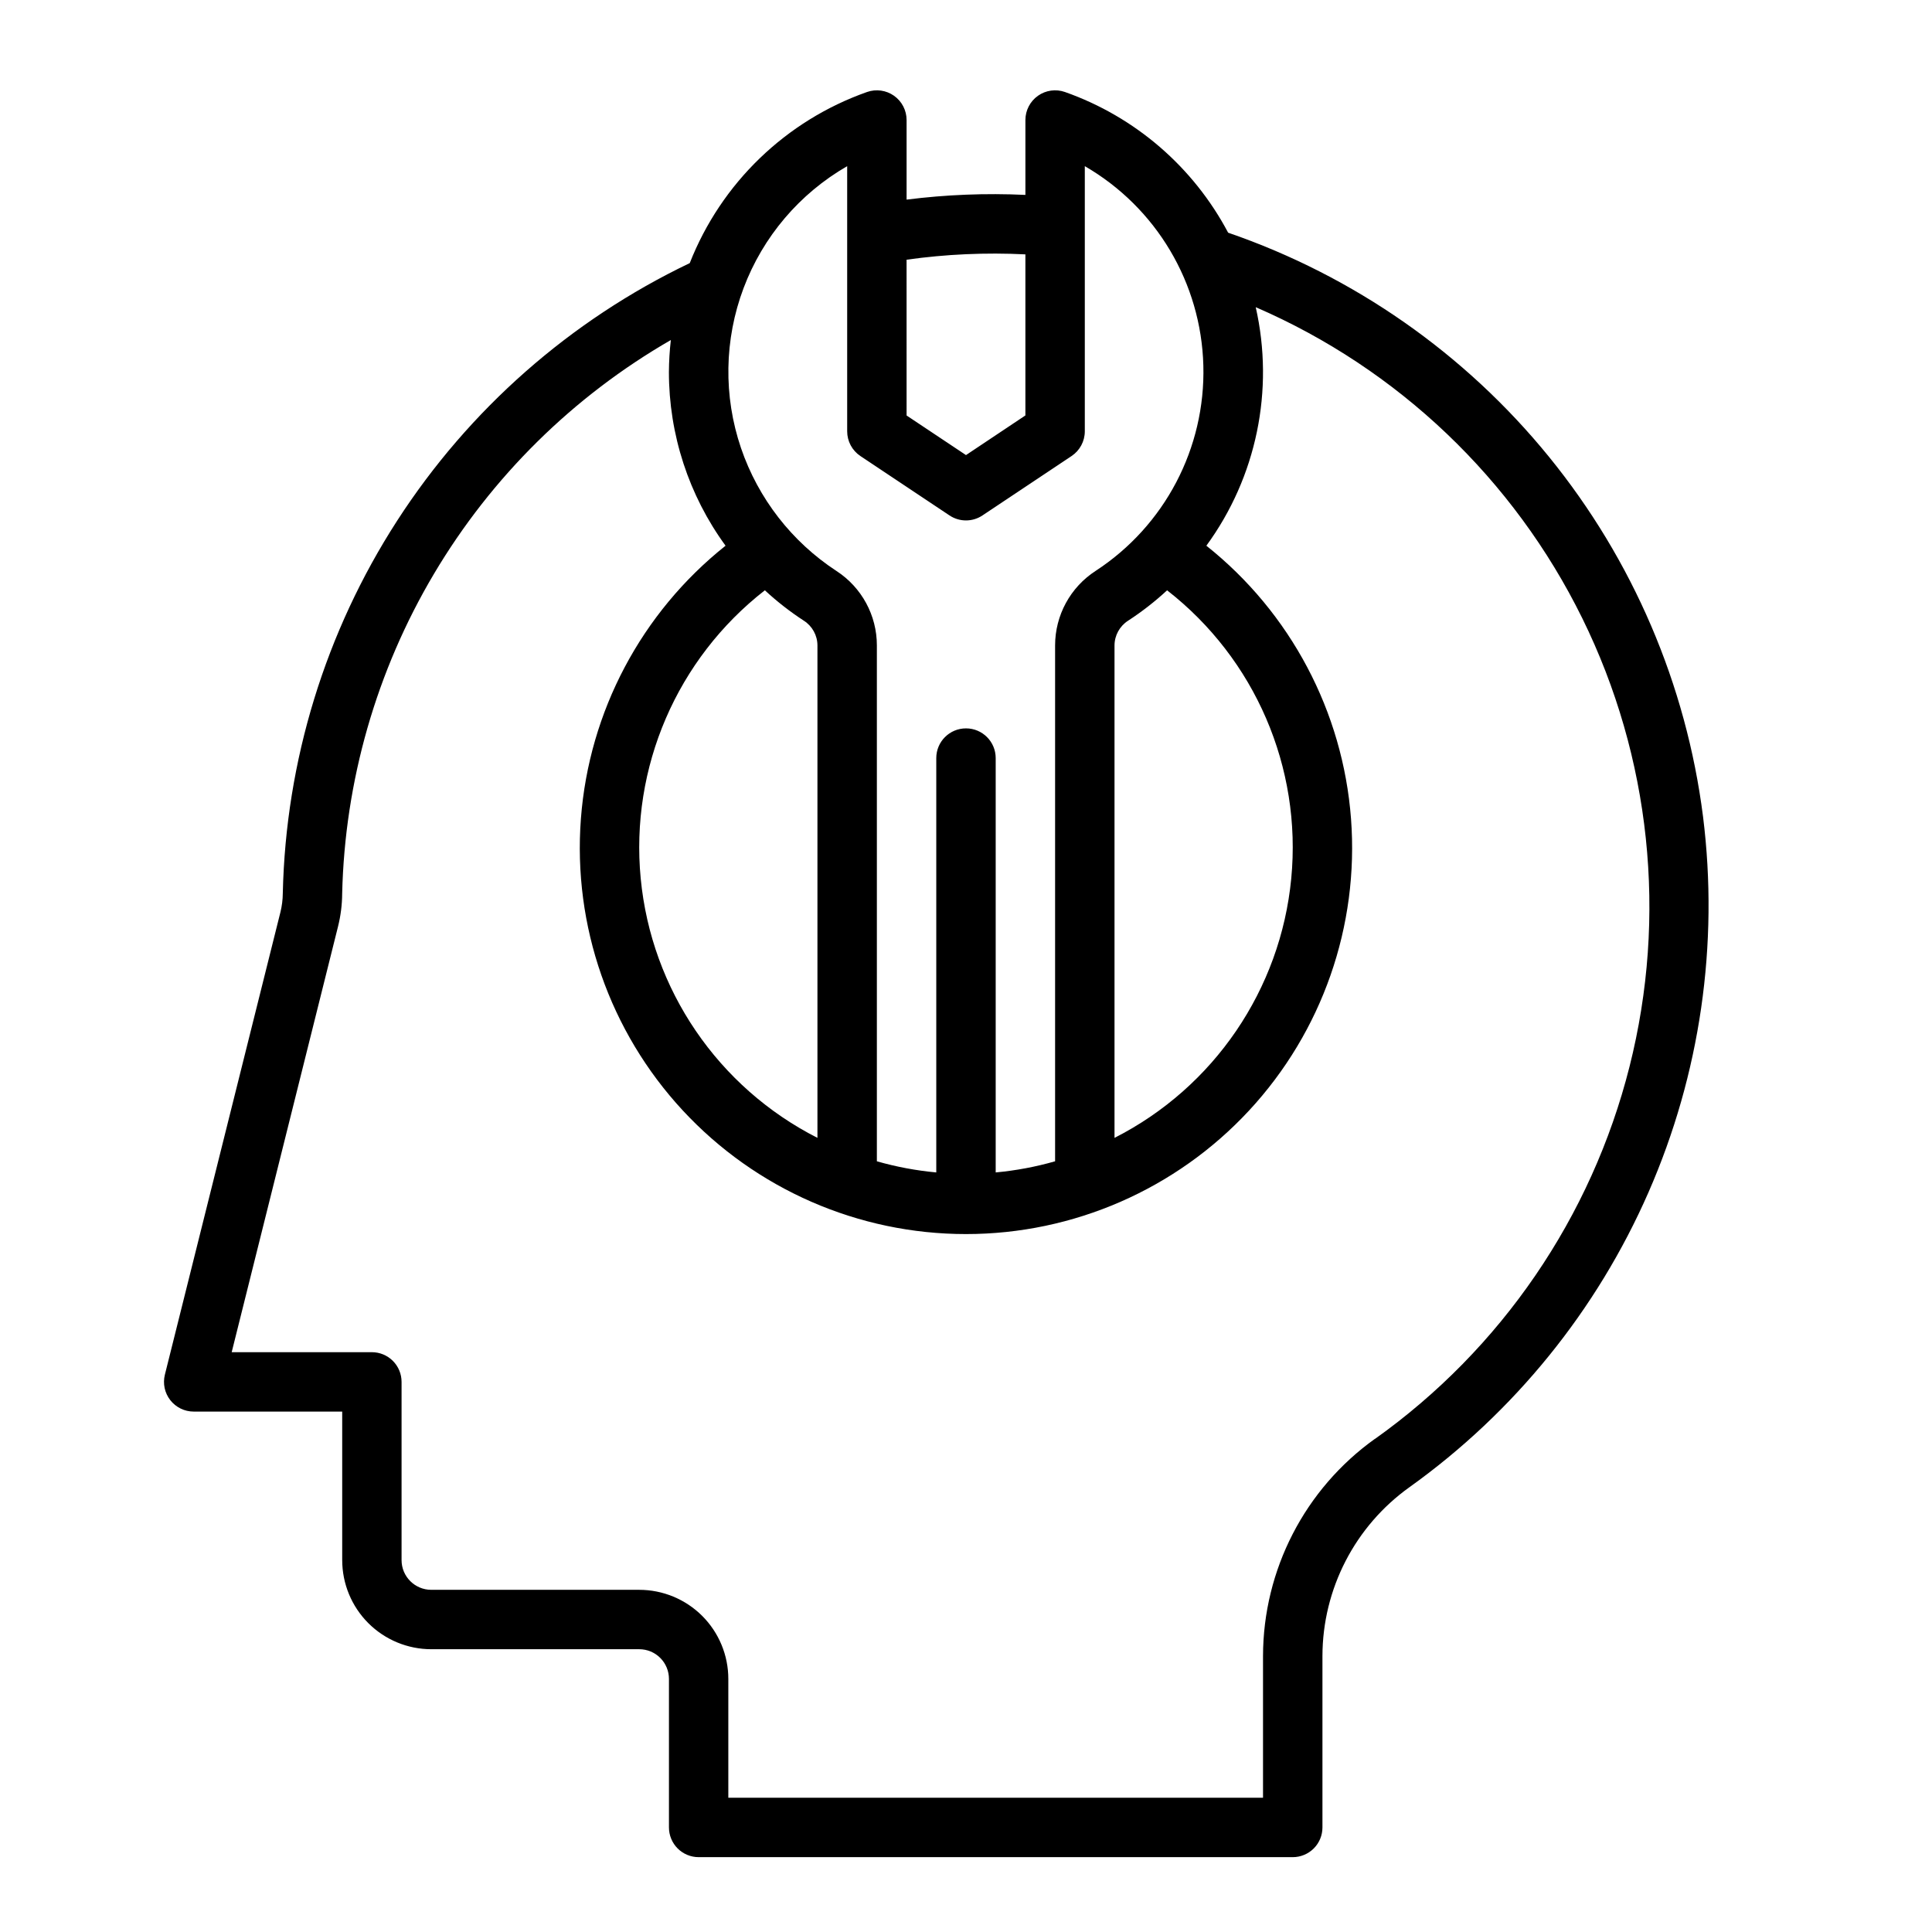 <?xml version="1.0" encoding="UTF-8"?>
<!-- Uploaded to: SVG Repo, www.svgrepo.com, Generator: SVG Repo Mixer Tools -->
<svg fill="#000000" width="800px" height="800px" version="1.1" viewBox="144 144 512 512" xmlns="http://www.w3.org/2000/svg">
 <path d="m595.32 360.39c-4.445-34.965-18.59-67.992-40.828-95.336-22.242-27.344-51.695-47.918-85.023-59.391-9.219-17.414-24.656-30.727-43.242-37.281-2.406-0.848-5.078-0.473-7.16 1-2.086 1.477-3.324 3.871-3.324 6.426v19.844c-10.512-0.496-21.047-0.074-31.488 1.25v-21.094c0-2.555-1.238-4.949-3.324-6.426-2.082-1.473-4.754-1.848-7.16-1-21.496 7.586-38.641 24.129-46.98 45.344-31.656 15.145-58.492 38.77-77.531 68.25-19.039 29.477-29.531 63.656-30.316 98.738-0.012 1.695-0.223 3.379-0.629 5.023l-30.621 122.57c-0.586 2.352-0.059 4.844 1.434 6.75 1.492 1.91 3.777 3.027 6.199 3.027h39.359v39.359h0.004c0 6.266 2.488 12.273 6.914 16.699 4.43 4.43 10.438 6.918 16.699 6.918h55.105c2.086 0 4.09 0.828 5.566 2.305 1.477 1.477 2.305 3.481 2.305 5.566v39.363c0 2.086 0.832 4.09 2.305 5.566 1.477 1.473 3.481 2.305 5.566 2.305h157.44c2.09 0 4.09-0.832 5.566-2.305 1.477-1.477 2.305-3.481 2.305-5.566v-45.422c0.027-17.77 8.617-34.434 23.074-44.762 27.766-19.875 49.648-46.879 63.34-78.16s18.68-65.676 14.445-99.559zm-179.58-148.98v42.684l-15.742 10.508-15.742-10.492-0.004-41.285c10.43-1.469 20.973-1.941 31.488-1.414zm-47.23-23.375v70.266c0 2.633 1.312 5.09 3.5 6.551l23.617 15.742c2.644 1.766 6.094 1.766 8.738 0l23.617-15.742c2.188-1.461 3.504-3.918 3.504-6.551v-70.266c18.938 10.957 30.832 30.961 31.414 52.836 0.582 21.871-10.23 42.48-28.559 54.43-6.691 4.336-10.73 11.77-10.73 19.742v136.71c-5.144 1.473-10.414 2.461-15.742 2.953v-109.81c0-4.348-3.523-7.871-7.871-7.871s-7.875 3.523-7.875 7.871v109.81c-5.328-0.492-10.598-1.48-15.742-2.953v-136.71c0.004-7.973-4.035-15.406-10.73-19.742-11.812-7.731-20.707-19.184-25.27-32.543-4.695-13.785-4.457-28.773 0.672-42.402 5.133-13.629 14.836-25.051 27.457-32.32zm84.781 112.4c23.316 18.152 35.73 46.969 32.902 76.383-2.824 29.418-20.492 55.344-46.836 68.73v-130.5c0.008-2.648 1.359-5.113 3.59-6.551 3.668-2.387 7.129-5.082 10.344-8.059zm-106.59 0h-0.004c3.211 2.977 6.672 5.672 10.336 8.059 2.234 1.434 3.59 3.898 3.598 6.551v130.5c-26.344-13.387-44.012-39.312-46.836-68.73-2.824-29.414 9.59-58.23 32.902-76.383zm161.68 224.86c-18.586 13.293-29.633 34.727-29.668 57.578v37.547h-141.7v-31.488c0-6.262-2.488-12.27-6.918-16.699-4.43-4.426-10.438-6.914-16.699-6.914h-55.105c-4.348 0-7.871-3.527-7.871-7.875v-47.23c0-2.09-0.828-4.09-2.305-5.566s-3.481-2.305-5.566-2.305h-37.148l28.191-112.85v-0.004c0.703-2.832 1.07-5.738 1.086-8.66 0.699-29.875 9.082-59.066 24.336-84.766 15.258-25.695 36.871-47.031 62.766-61.953-0.32 2.809-0.492 5.633-0.512 8.457-0.004 16.555 5.25 32.68 15.012 46.051-22.289 17.734-36.184 43.953-38.336 72.355-2.148 28.406 7.633 56.418 27 77.309 19.367 20.887 46.562 32.758 75.047 32.758s55.68-11.871 75.043-32.758c19.367-20.891 29.152-48.902 27-77.309-2.152-28.402-16.043-54.621-38.336-72.355 13.293-18.188 18.062-41.242 13.082-63.211 37.715 16.332 68.387 45.551 86.535 82.426 18.148 36.875 22.586 79 12.52 118.85-10.062 39.848-33.973 74.816-67.457 98.648z"/>
</svg>